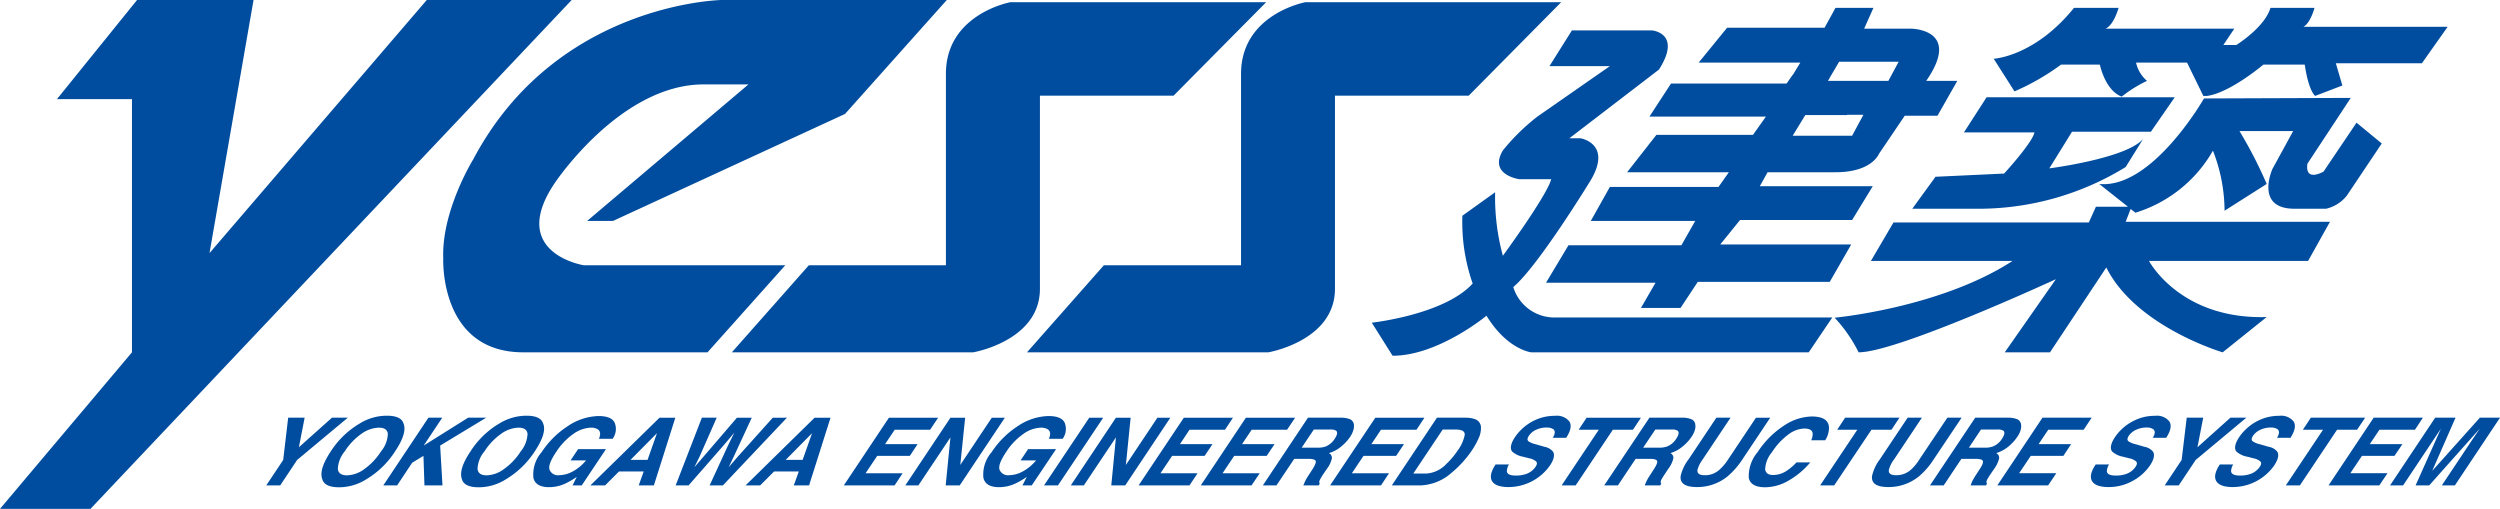 <svg xmlns="http://www.w3.org/2000/svg" width="226" height="46" viewBox="0 0 226 46"><g transform="translate(-193 -373)"><path d="M231.58,373l-19.64,22.88L215.92,373H205.39l-7.24,8.96h6.78v22.89L193,419h8.18l43.5-46Zm4.21,14.39s-2.88,4.64-2.72,8.96c0,0-.39,8.5,7.23,8.5h16.66l7.03-7.87H245.77s-6.86-1.1-2.65-7.39c0,0,5.92-8.96,13.49-8.96h4.05l-14.58,12.34h2.34l20.97-9.67,9.2-10.3H258.24S243.28,373.24,235.79,387.39Zm42.72,9.59H266.12l-6.96,7.87h21.82s6.03-1.03,6.03-5.74V381.65h12.08l8.37-8.45H284.34s-5.83,1.06-5.83,6.48Zm26.68-17.3v17.3h-12.4l-6.95,7.87h21.82s6.02-1.03,6.02-5.74V381.65h12.09l8.36-8.45H311.01S305.19,374.26,305.19,379.68Zm26.23,25.17h25.09l2.13-3.15H333.46a3.885,3.885,0,0,1-3.66-2.75c2.26-1.89,7.01-9.67,7.01-9.67,1.95-3.31-.93-3.78-.93-3.78h-1.01l8.1-6.21c2.11-3.3-.62-3.54-.62-3.54H335.1l-2.03,3.23h5.46l-6.55,4.56a18.823,18.823,0,0,0-3.12,3.06c-1.32,2.21,1.48,2.6,1.48,2.6h2.89c-.39,1.49-4.37,6.92-4.37,6.92a20.14,20.14,0,0,1-.7-5.74l-2.96,2.12a16.773,16.773,0,0,0,.93,6.13c-2.57,2.83-9.12,3.54-9.12,3.54l1.88,2.99c4.13,0,8.49-3.62,8.49-3.62C329.25,404.61,331.42,404.85,331.42,404.85Zm27.84-26.27h5.38l-.93,1.73h-5.46l.25-.44Zm1.17,6.69h-5.37l1.14-1.87h3.77v-.02h1.48Zm-5.37-5.51-.55.79H344.06l-1.95,2.99h10.53l-1.17,1.65h-8.73l-2.65,3.38h9.2l-.94,1.33h-9.82l-1.72,3.07h9.44l-1.25,2.2H334.79l-2.03,3.39h9.9l-1.32,2.28h3.58l1.56-2.36h11.93l1.94-3.38H348.51l1.79-2.21h10.13l1.87-3.06H352.09l.7-1.26h6.16c3.27,0,3.9-1.65,3.9-1.65l2.34-3.46h2.96l1.79-3.15h-2.81c3.28-4.72-1.4-4.72-1.4-4.72h-4.21l.84-1.88h-3.43l-.99,1.8h-8.81l-2.57,3.15h9.19l-.67,1.1Zm24.26-.92h3.5c.65,2.59,1.99,2.89,1.99,2.89a11.672,11.672,0,0,1,2.28-1.42,2.991,2.991,0,0,1-.99-1.65h4.61l1.47,3.01h.35c2.1-.3,5.08-2.83,5.08-2.83h3.74c.35,2.42.94,2.83.94,2.83l2.46-.94-.59-2.01h7.78l2.33-3.3H401.24c.64-.36.99-1.71.99-1.71h-3.98c-.52,1.77-3.09,3.36-3.09,3.36h-1.17l.99-1.48H383.35c.76-.35,1.17-1.88,1.17-1.88h-4.03c-3.57,4.42-7.26,4.6-7.26,4.6l1.88,2.95A21.239,21.239,0,0,0,379.32,378.84Zm-5.15,9.85-6.2.29-2.1,2.89h6.25a25.392,25.392,0,0,0,13.04-3.77l1.58-2.54c-1.52,1.77-8.48,2.66-8.48,2.66l2.05-3.31h7.13l2.16-3.12H372.59l-2.05,3.18h6.38C376.68,385.97,374.17,388.69,374.17,388.69Zm26.25,3.18h2.86a3.37,3.37,0,0,0,1.87-1.18l3.16-4.72-2.28-1.88-2.98,4.42s-1.7,1-1.46-.71l3.92-5.95-13.27.05s-4.68,8.2-9.47,7.73l2.6,2.06h-2.9l-.64,1.42H364.17l-2.04,3.48h12.8c-6.55,4.25-16.08,5.13-16.08,5.13a13.2,13.2,0,0,1,2.17,3.13c3.51,0,17.83-6.61,17.83-6.61l-4.62,6.61h4.09l5.09-7.67c2.69,5.37,10.52,7.67,10.52,7.67l3.98-3.19c-7.84.24-10.64-5.07-10.64-5.07h14.38l1.98-3.54H385.16l.45-1.16.43.34a12.168,12.168,0,0,0,7.01-5.61,15.037,15.037,0,0,1,1.05,5.43l3.81-2.42a39.452,39.452,0,0,0-2.46-4.78h4.85l-1.87,3.42S396.79,391.87,400.42,391.87ZM223.01,410.76l-2.99,2.67.52-2.67h-1.49l-.45,3.82-1.53,2.3h1.26l1.53-2.3,4.58-3.82Zm4.43,3.05a5.765,5.765,0,0,1-1.5,1.59,2.757,2.757,0,0,1-1.57.57c-.5,0-.78-.19-.83-.57a2.656,2.656,0,0,1,.62-1.59,5.646,5.646,0,0,1,1.51-1.59,2.842,2.842,0,0,1,1.58-.56c.5,0,.77.19.81.56A2.615,2.615,0,0,1,227.44,413.81Zm2.04-2.52c-.14-.47-.64-.71-1.51-.71a4.649,4.649,0,0,0-2.46.71,7.8,7.8,0,0,0-2.61,2.52c-.73,1.1-.99,1.94-.76,2.52.14.48.64.72,1.51.72a4.622,4.622,0,0,0,2.46-.72,7.882,7.882,0,0,0,2.6-2.52C229.46,412.69,229.71,411.85,229.48,411.29Zm7.47-.53h-1.63l-4.02,2.52,1.68-2.52h-1.25l-4.08,6.12h1.25l1.36-2.05,1.02-.62.09,2.67H233l-.21-3.6Zm3.12,3.05a5.646,5.646,0,0,1-1.51,1.59,2.732,2.732,0,0,1-1.57.57c-.5,0-.77-.19-.82-.57a2.591,2.591,0,0,1,.62-1.59,5.646,5.646,0,0,1,1.51-1.59,2.839,2.839,0,0,1,1.57-.56c.5,0,.78.19.82.56A2.681,2.681,0,0,1,240.07,413.81Zm2.03-2.52c-.14-.47-.64-.71-1.51-.71a4.7,4.7,0,0,0-2.46.71,7.77,7.77,0,0,0-2.6,2.52c-.74,1.1-.99,1.94-.77,2.52.14.48.65.72,1.51.72a4.572,4.572,0,0,0,2.46-.72,8,8,0,0,0,2.61-2.52C242.08,412.69,242.34,411.85,242.1,411.29Zm3.16,2.31-.68,1.02h1.4a4.1,4.1,0,0,1-1.15.97,2.7,2.7,0,0,1-1.29.37.82.82,0,0,1-.85-.47c-.13-.31.06-.84.56-1.59a5.876,5.876,0,0,1,1.59-1.68,2.918,2.918,0,0,1,1.57-.56,1.171,1.171,0,0,1,.61.14q.39.24.12.87h1.24a1.5,1.5,0,0,0,.18-1.47c-.2-.4-.69-.59-1.46-.59a5.181,5.181,0,0,0-2.74.89,8.119,8.119,0,0,0-2.4,2.38,3.068,3.068,0,0,0-.74,2.32c.13.56.61.84,1.41.84a3.525,3.525,0,0,0,1.44-.31,7.1,7.1,0,0,0,1.07-.62l-.38.77h.83l2.19-3.28Zm6.28.97H250l2.39-2.41Zm-5.17,2.31h1.33l1.26-1.26h2.23l-.45,1.26h1.37l1.94-6.12h-1.43Zm16.49-6.12-3.18,3.54-.81.94.47-.98,1.62-3.5h-1.34l-3.03,3.53-.82.95.48-.98,1.54-3.5h-1.34l-2.37,6.12h1.17l3.13-3.58,1-1.18-.58,1.18-1.65,3.58h1.2l5.79-6.12Zm2.7,3.81h-1.53l2.38-2.41Zm-5.16,2.31h1.32l1.26-1.26h2.23l-.45,1.26h1.38l1.94-6.12h-1.44Zm11.9-2.67h2.95l.7-1.06h-2.94l.87-1.3h3.2l.73-1.09h-4.45l-4.08,6.12h4.59l.73-1.1h-3.35Zm10.36-3.45-2.85,4.27.44-4.27h-1.33l-4.08,6.12h1.18l2.9-4.34-.43,4.34h1.27l4.08-6.12Zm3.28,2.84-.68,1.02h1.4a4.1,4.1,0,0,1-1.15.97,2.7,2.7,0,0,1-1.29.37.829.829,0,0,1-.85-.47c-.13-.31.06-.84.56-1.59a5.876,5.876,0,0,1,1.59-1.68,2.918,2.918,0,0,1,1.57-.56,1.171,1.171,0,0,1,.61.14q.39.24.12.87h1.24a1.5,1.5,0,0,0,.18-1.47c-.2-.4-.69-.59-1.46-.59a5.155,5.155,0,0,0-2.74.89,8.119,8.119,0,0,0-2.4,2.38,3.068,3.068,0,0,0-.74,2.32q.2.84,1.41.84a3.491,3.491,0,0,0,1.44-.31,7.1,7.1,0,0,0,1.07-.62l-.39.77h.84l2.2-3.28Zm5.53-2.84-4.09,6.12h1.26l4.09-6.12Zm6.16,0-2.85,4.27.43-4.27h-1.33l-4.08,6.12h1.18l2.9-4.34-.42,4.34h1.26l4.08-6.12Zm1.33,3.45h2.94l.71-1.06h-2.94l.86-1.3h3.21l.72-1.09h-4.44l-4.09,6.12h4.6l.73-1.1h-3.35Zm5.61,0h2.94l.71-1.06h-2.94l.87-1.3h3.2l.73-1.09h-4.45l-4.08,6.12h4.59l.74-1.1h-3.36Zm8.25-.84a2.094,2.094,0,0,1-.71.1h-1.44l1.1-1.64h1.47a.961.961,0,0,1,.54.1c.16.13.12.38-.13.75A1.751,1.751,0,0,1,312.82,413.37Zm.31.59a2.966,2.966,0,0,0,1.12-.6,4.113,4.113,0,0,0,.79-.85,2.218,2.218,0,0,0,.31-.65,1.3,1.3,0,0,0,.04-.51.639.639,0,0,0-.3-.43,2.1,2.1,0,0,0-.88-.16h-2.97l-4.08,6.12h1.23l1.61-2.4h1.3c.37,0,.58.07.64.19.04.14-.06.4-.31.78l-.37.57a4.143,4.143,0,0,0-.3.53l-.14.33h1.39l.1-.16c-.07-.07-.06-.19.01-.35a6.3,6.3,0,0,1,.34-.56l.28-.41a2.45,2.45,0,0,0,.46-.96A.465.465,0,0,0,313.13,413.96Zm3.13.25h2.95l.71-1.06h-2.95l.87-1.3h3.21l.72-1.09h-4.44l-4.09,6.12h4.6l.73-1.1h-3.36Zm8.49-.45a6.729,6.729,0,0,1-.98,1.16,2.733,2.733,0,0,1-1.84.89h-1.17l2.66-3.98h1.17c.58,0,.85.16.82.5A3.6,3.6,0,0,1,324.75,413.76Zm1.61-2.86a2.436,2.436,0,0,0-.85-.14H322.9l-4.08,6.12h2.61a4.479,4.479,0,0,0,2.79-1.14,9.576,9.576,0,0,0,1.87-2.07,7.057,7.057,0,0,0,.56-1.01,2.222,2.222,0,0,0,.23-.99A.8.8,0,0,0,326.36,410.9Zm6.3,2.5-.87-.25a1.815,1.815,0,0,1-.62-.26c-.12-.11-.11-.27.04-.49a1.507,1.507,0,0,1,.66-.55,2.16,2.16,0,0,1,.91-.2,1.078,1.078,0,0,1,.64.15c.19.16.17.42-.05.78h1.21c.42-.64.51-1.14.29-1.48a1.438,1.438,0,0,0-1.29-.51,4.221,4.221,0,0,0-2.11.54,4.492,4.492,0,0,0-1.5,1.36c-.4.6-.49,1.05-.27,1.33a2.028,2.028,0,0,0,.99.47l.55.14a1.314,1.314,0,0,1,.63.29c.1.11.09.26-.05.47a1.707,1.707,0,0,1-1,.7,2.78,2.78,0,0,1-.8.1c-.49,0-.76-.12-.8-.37a1.249,1.249,0,0,1,.19-.63H328.2c-.42.64-.53,1.14-.32,1.5s.71.54,1.5.54a4.593,4.593,0,0,0,3.73-1.94c.36-.54.46-.96.29-1.25A1.25,1.25,0,0,0,332.66,413.4Zm7.96-1.55.72-1.09h-4.91l-.72,1.09h1.82l-3.36,5.03h1.27l3.36-5.03Zm3.06,1.52a2.056,2.056,0,0,1-.71.1h-1.43l1.1-1.64h1.47a.961.961,0,0,1,.54.1c.16.13.12.38-.13.75A1.728,1.728,0,0,1,343.68,413.37Zm.32.59a3,3,0,0,0,1.11-.6,3.854,3.854,0,0,0,.79-.85,2.277,2.277,0,0,0,.32-.65,1.126,1.126,0,0,0,.03-.51.582.582,0,0,0-.3-.43,2.013,2.013,0,0,0-.87-.16h-2.97l-4.09,6.12h1.24l1.6-2.4h1.31c.37,0,.58.07.63.19.05.14-.06.4-.31.78l-.37.57a4.139,4.139,0,0,0-.3.53l-.14.33h1.4l.1-.16c-.07-.07-.07-.19,0-.35.05-.09.16-.28.35-.56l.27-.41a2.514,2.514,0,0,0,.47-.96A.465.465,0,0,0,344,413.96Zm7.74-3.2-2.51,3.76a4.336,4.336,0,0,1-.77.92,1.9,1.9,0,0,1-1.34.52c-.51,0-.73-.17-.66-.52a2.879,2.879,0,0,1,.47-.92l2.51-3.76h-1.28l-2.51,3.76a3.873,3.873,0,0,0-.72,1.52q-.105.99,1.47.99a4.318,4.318,0,0,0,2.8-.99,7.093,7.093,0,0,0,1.32-1.52l2.51-3.76ZM358,412.8a2.09,2.09,0,0,0,.34-1.14c-.02-.67-.54-1.01-1.56-1.01a4.653,4.653,0,0,0-2.39.75,8.153,8.153,0,0,0-2.5,2.47,3.367,3.367,0,0,0-.8,2.33c.12.57.62.85,1.49.85a4.3,4.3,0,0,0,2.15-.63,7.233,7.233,0,0,0,1.92-1.62H355.4a4.619,4.619,0,0,1-.8.7,2.24,2.24,0,0,1-1.31.44q-.645,0-.72-.51a2.512,2.512,0,0,1,.61-1.54,5.972,5.972,0,0,1,1.46-1.59,2.532,2.532,0,0,1,1.46-.56c.45,0,.71.13.76.4a1.236,1.236,0,0,1-.13.66Zm6.71-2.04H359.8l-.72,1.09h1.82l-3.36,5.03h1.27l3.37-5.03h1.81Zm5.62,0h-1.29l-2.52,3.76a4.349,4.349,0,0,1-.75.92,1.956,1.956,0,0,1-1.35.52c-.51,0-.73-.17-.66-.52a2.879,2.879,0,0,1,.47-.92l2.51-3.76h-1.29l-2.51,3.76a3.966,3.966,0,0,0-.71,1.52q-.105.99,1.47.99a4.338,4.338,0,0,0,2.8-.99,6.81,6.81,0,0,0,1.31-1.52Zm2.8,2.61a2.018,2.018,0,0,1-.71.1h-1.43l1.09-1.64h1.48a.961.961,0,0,1,.54.1c.16.13.12.38-.13.75A1.728,1.728,0,0,1,373.13,413.37Zm.32.59a3.123,3.123,0,0,0,1.12-.6,4.045,4.045,0,0,0,.78-.85,2.041,2.041,0,0,0,.32-.65,1.126,1.126,0,0,0,.03-.51.6.6,0,0,0-.29-.43,2.1,2.1,0,0,0-.88-.16h-2.97l-4.09,6.12h1.24l1.6-2.4h1.31c.37,0,.58.07.63.19.05.14-.05.4-.31.78l-.37.57a5.842,5.842,0,0,0-.3.53l-.13.33h1.39l.1-.16c-.07-.07-.07-.19,0-.35.05-.09.16-.28.35-.56l.28-.41a2.608,2.608,0,0,0,.46-.96A.465.465,0,0,0,373.45,413.96Zm7.91-2.11.73-1.09h-4.45l-4.08,6.12h4.59l.74-1.1h-3.36l1.05-1.57h2.95l.7-1.06h-2.94l.87-1.3Zm5.54,1.55-.87-.25a1.815,1.815,0,0,1-.62-.26c-.13-.11-.11-.27.03-.49a1.6,1.6,0,0,1,.67-.55,2.16,2.16,0,0,1,.91-.2,1,1,0,0,1,.63.15c.2.16.18.42-.04.78h1.21c.42-.64.51-1.14.29-1.48a1.427,1.427,0,0,0-1.29-.51,4.157,4.157,0,0,0-2.1.54,4.433,4.433,0,0,0-1.51,1.36c-.4.6-.49,1.05-.27,1.33a2.028,2.028,0,0,0,.99.47l.55.14a1.314,1.314,0,0,1,.63.29c.1.11.09.26-.05.47a1.707,1.707,0,0,1-1,.7,2.708,2.708,0,0,1-.79.1c-.51,0-.77-.12-.81-.37a1.188,1.188,0,0,1,.2-.63h-1.21q-.645.96-.33,1.5t1.5.54a4.393,4.393,0,0,0,2.16-.55,4.44,4.44,0,0,0,1.57-1.39c.36-.54.46-.96.29-1.25A1.25,1.25,0,0,0,386.9,413.4Zm7.73-2.64-2.98,2.67.52-2.67h-1.49l-.46,3.82-1.53,2.3h1.27l1.53-2.3,4.58-3.82Zm3.5,2.64-.88-.25a1.829,1.829,0,0,1-.61-.26c-.13-.11-.11-.27.03-.49a1.6,1.6,0,0,1,.67-.55,2.16,2.16,0,0,1,.91-.2,1.078,1.078,0,0,1,.64.15c.19.16.17.42-.05.78h1.22c.41-.64.5-1.14.28-1.48a1.427,1.427,0,0,0-1.29-.51,4.221,4.221,0,0,0-2.11.54,4.492,4.492,0,0,0-1.5,1.36c-.4.6-.49,1.05-.27,1.33a2.027,2.027,0,0,0,1,.47l.54.14a1.314,1.314,0,0,1,.63.29c.1.11.09.26-.05.47a1.707,1.707,0,0,1-1,.7,2.78,2.78,0,0,1-.8.1c-.49,0-.76-.12-.8-.37a1.249,1.249,0,0,1,.19-.63h-1.21c-.42.64-.53,1.14-.32,1.5s.71.54,1.5.54a4.593,4.593,0,0,0,3.73-1.94c.36-.54.46-.96.29-1.25A1.217,1.217,0,0,0,398.13,413.4Zm7.95-1.55.73-1.09H401.9l-.72,1.09H403l-3.36,5.03h1.27l3.36-5.03Zm.44,2.36h2.94l.72-1.06h-2.95l.87-1.3h3.21l.72-1.09h-4.45l-4.08,6.12h4.59l.74-1.1h-3.36Zm10.66-3.45-4.31,4.81,2.11-4.81h-1.84l-4.08,6.12h1.18l2.76-4.14.33-.5.33-.49-2.29,5.13h1.23l4.57-5.13-.33.49-.34.5-2.76,4.14h1.18l4.08-6.12Z" fill="#004da0" fill-rule="evenodd"/></g></svg>